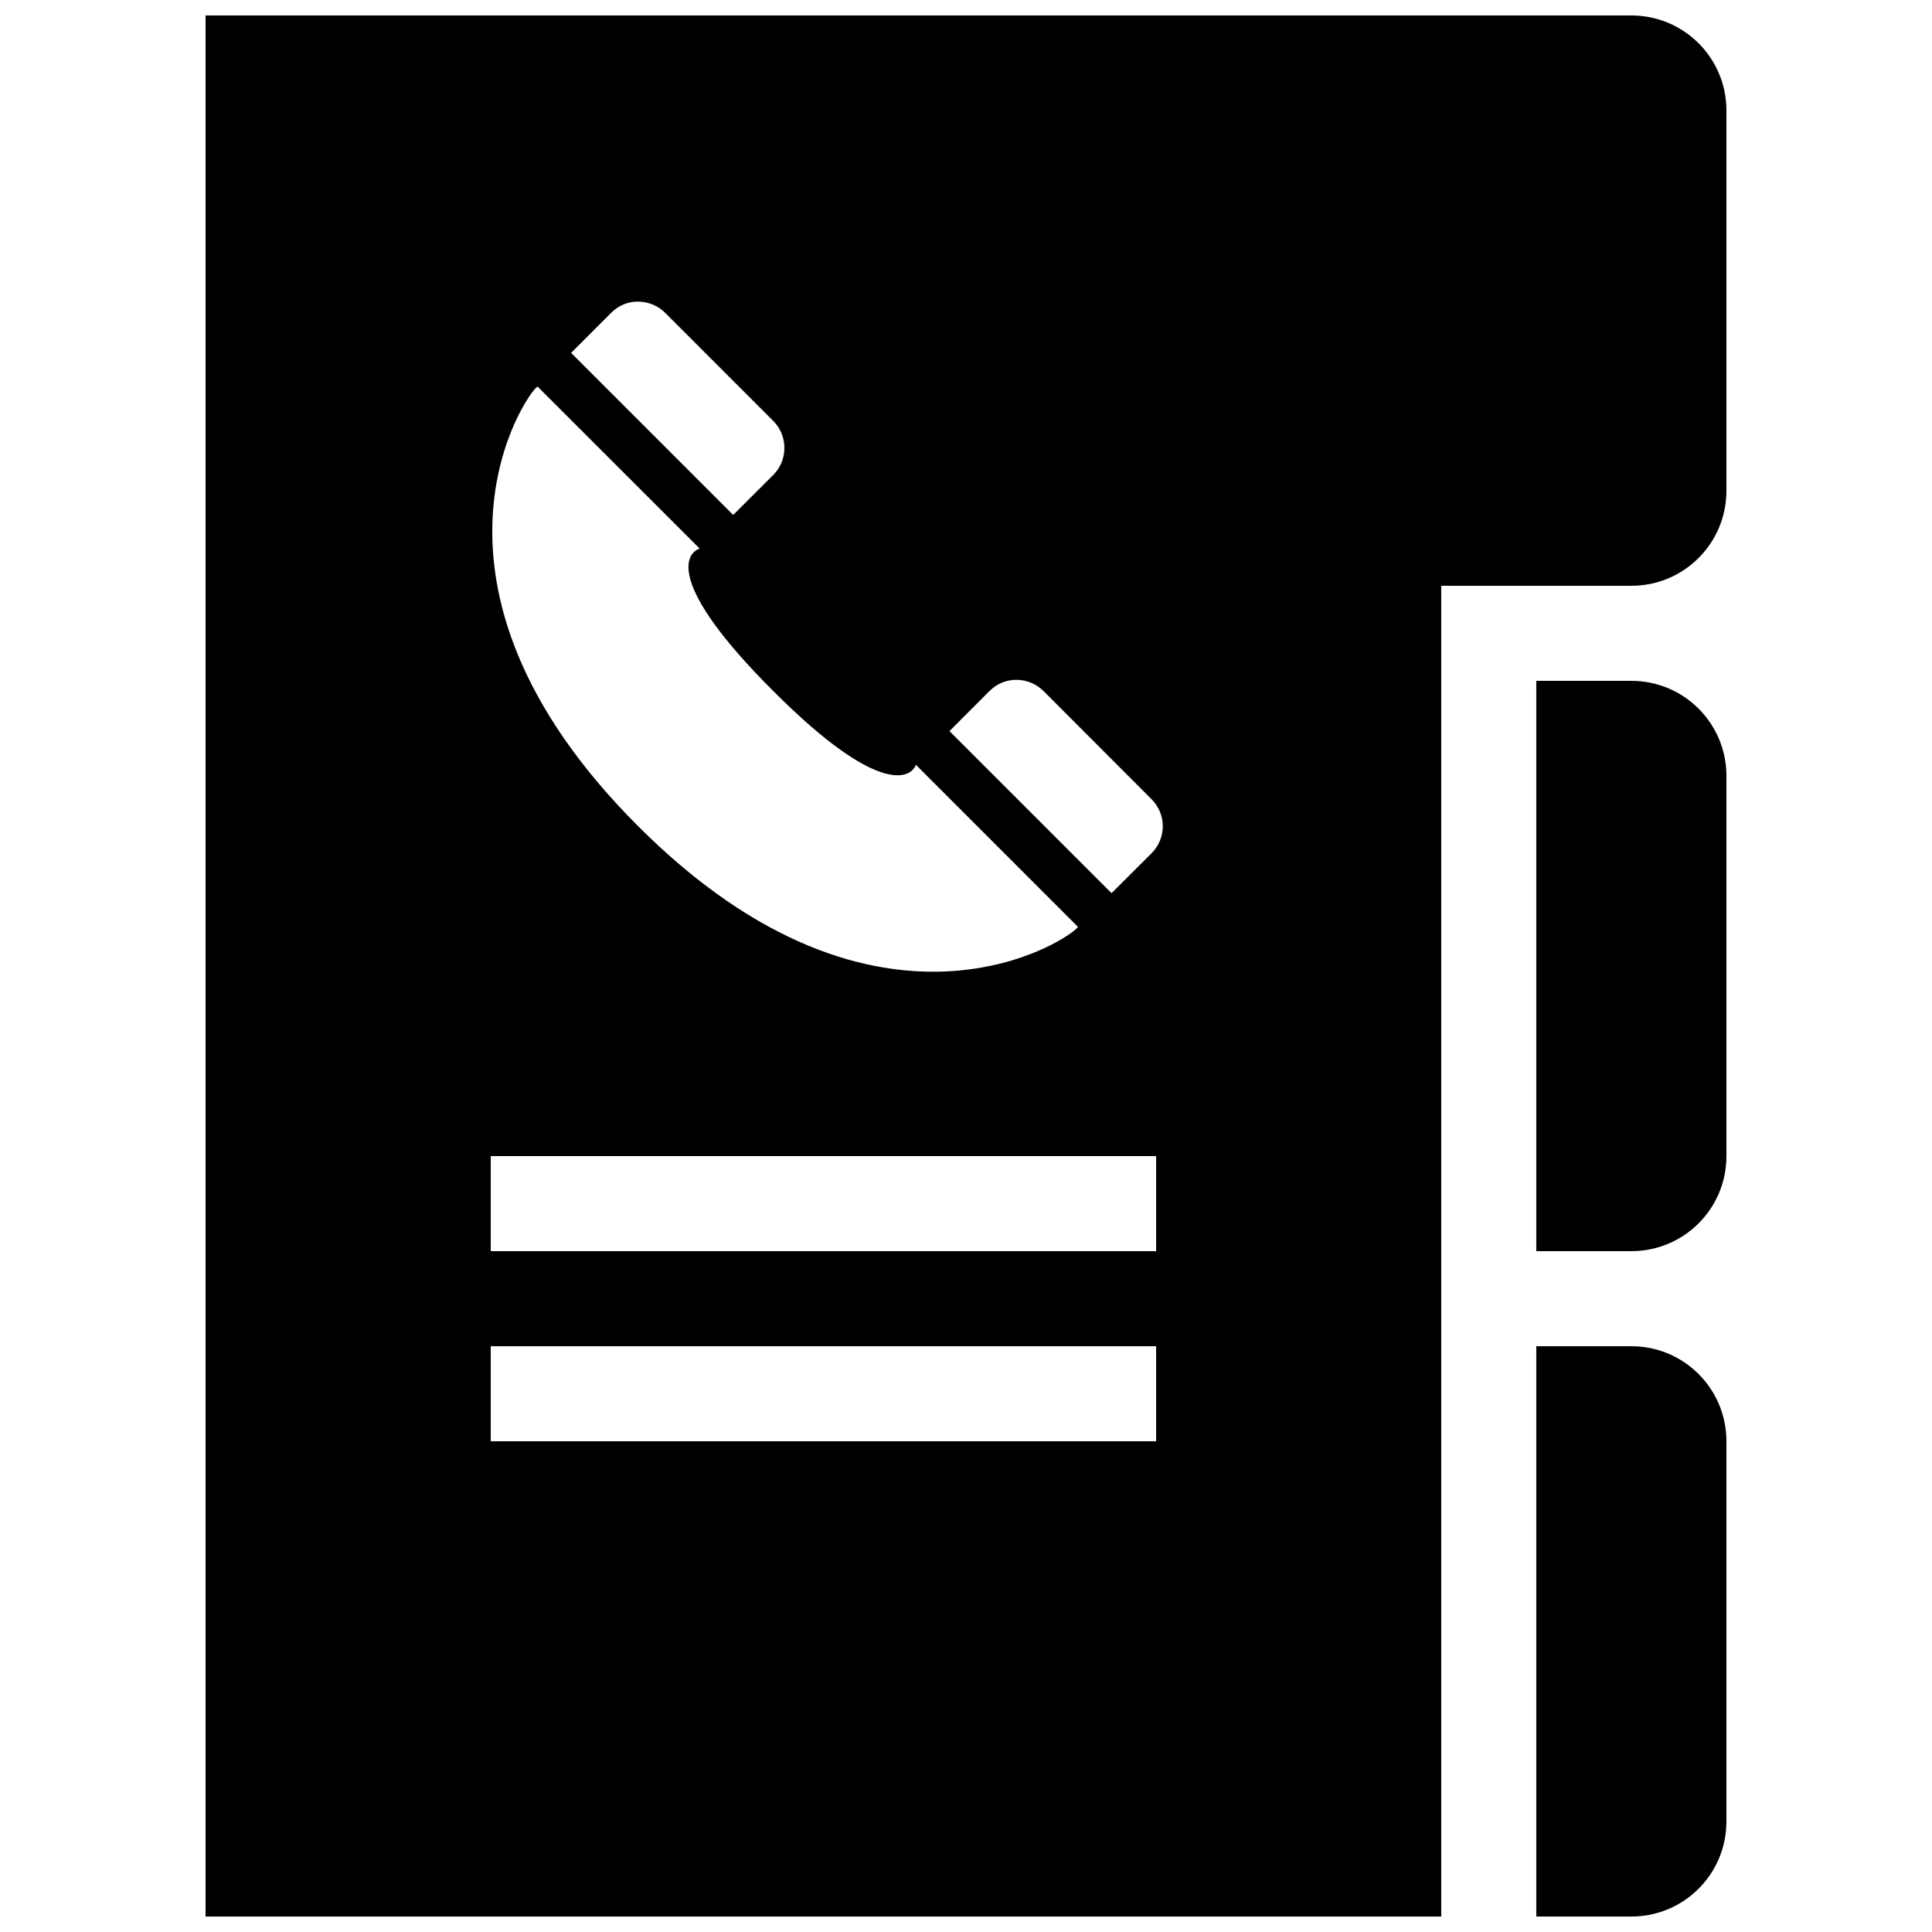 <?xml version="1.0" encoding="UTF-8"?>
<!-- Uploaded to: ICON Repo, www.svgrepo.com, Generator: ICON Repo Mixer Tools -->
<svg width="800px" height="800px" version="1.1" viewBox="144 144 512 512" xmlns="http://www.w3.org/2000/svg">
 <defs>
  <clipPath id="a">
   <path d="m198 148.09h404v503.81h-404z"/>
  </clipPath>
 </defs>
 <g clip-path="url(#a)">
  <path d="m601.52 525.95v100.76c0 13.926-11.266 25.191-25.191 25.191h-25.195v-151.14h25.195c13.926 0 25.191 11.266 25.191 25.188zm-25.191-201.52h-25.195v151.14h25.195c13.926 0 25.191-11.266 25.191-25.191v-100.76c0-13.926-11.266-25.191-25.191-25.191zm25.191-151.14v100.76c0 13.926-11.266 25.191-25.191 25.191h-50.383v0.004h-0.004v352.66h-327.47v-503.81h377.86c13.926 0 25.191 11.266 25.191 25.191zm-306.17 64.23 42.949 42.949 10.625-10.602c3.934-3.934 3.934-10.359 0-14.316l-28.637-28.637c-3.527-3.566-9.961-4.383-14.344 0zm17.762 125.43c64.453 64.453 115.45 29.23 116.55 26.668l-42.949-42.949c-1.043 3.199-9.148 9.148-37.785-19.531-28.637-28.586-23.141-36.543-19.508-37.762l-42.977-42.949c-2.871 1.664-37.738 52.121 26.664 116.52zm137.27 137.81h-176.33v25.191h176.33zm0-50.383h-176.33v25.191h176.33zm-1.203-94.566-28.637-28.684c-3.824-3.805-10.223-4.098-14.316 0l-10.602 10.625 42.949 42.949 10.602-10.578c3.965-3.977 3.965-10.371 0.004-14.312z"/>
 </g>
</svg>